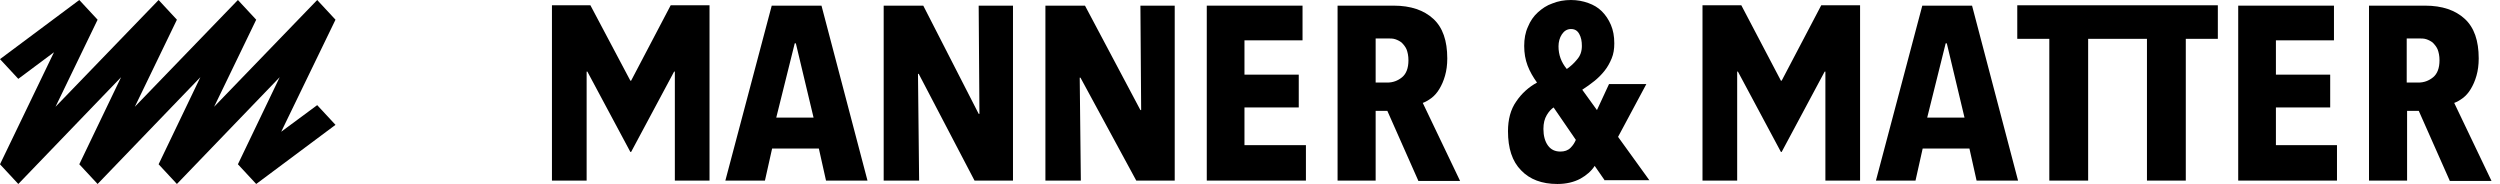 <svg width="231" height="17" viewBox="0 0 231 17" fill="none" xmlns="http://www.w3.org/2000/svg">
<path d="M4.988 4.827L-1.74811e-06 15.179L1.691 17L11.188 7.134L7.327 15.179L9.018 17L18.515 7.134L14.655 15.179L16.346 17L25.843 7.134L21.982 15.179L23.673 17L31 11.536L29.309 9.714L25.984 12.173L31 1.821L29.309 1.75952e-06L19.784 9.866L23.673 1.821L21.982 1.11895e-06L12.456 9.866L16.346 1.821L14.655 4.78383e-07L5.129 9.866L9.018 1.821L7.327 -1.62187e-07L-8.98865e-07 5.464L1.691 7.286L4.988 4.827Z" fill="black"/>
<path d="M76.324 16.686L75.662 13.725H71.343L70.681 16.686H67.023L71.308 0.522H75.906L80.156 16.686H76.324ZM73.537 4.006H73.433L71.726 10.869H75.174L73.537 4.006Z" fill="black"/>
<path d="M182.636 16.686L181.975 13.725H177.655L176.993 16.686H173.336L177.62 0.522H182.218L186.468 16.686H182.636ZM179.885 4.006H179.78L178.073 10.869H181.522L179.885 4.006Z" fill="black"/>
<path d="M90.047 16.686L84.892 6.828H84.822L84.927 16.686H81.652V0.522H85.31L90.43 10.52H90.5L90.43 0.522H93.6V16.686H90.047V16.686Z" fill="black"/>
<path d="M104.991 16.686L99.835 7.176H99.766L99.87 16.686H96.596V0.522H100.253L105.374 10.172H105.443L105.374 0.522H108.544V16.686H104.991V16.686Z" fill="black"/>
<path d="M111.506 16.686V0.522H120.354V3.727H114.989V6.897H120.005V9.928H114.989V13.412H120.667V16.686H111.506Z" fill="black"/>
<path d="M131.046 16.686L128.19 10.242H127.11V16.686H123.592V0.522H128.782C130.349 0.522 131.569 0.94 132.439 1.742C133.31 2.543 133.728 3.762 133.728 5.399C133.728 5.992 133.659 6.514 133.519 7.002C133.38 7.49 133.206 7.873 132.997 8.221C132.788 8.569 132.544 8.848 132.265 9.057C131.987 9.266 131.743 9.406 131.464 9.51L134.913 16.721H131.046V16.686ZM130.14 5.574C130.14 5.156 130.071 4.842 129.966 4.563C129.862 4.319 129.688 4.11 129.513 3.936C129.339 3.797 129.13 3.692 128.921 3.623C128.712 3.553 128.468 3.553 128.259 3.553H127.11V7.629H128.19C128.712 7.629 129.165 7.455 129.548 7.141C129.931 6.828 130.14 6.305 130.14 5.574Z" fill="black"/>
<path d="M206.811 16.686V0.522H215.658V3.727H210.294V6.897H215.31V9.928H210.294V13.412H215.937V16.686H206.811Z" fill="black"/>
<path d="M226.351 16.686L223.494 10.242H222.415V16.686H218.896V0.522H224.087C225.654 0.522 226.873 0.94 227.744 1.742C228.615 2.543 229.033 3.762 229.033 5.399C229.033 5.992 228.963 6.514 228.824 7.002C228.685 7.49 228.51 7.873 228.301 8.221C228.092 8.569 227.849 8.848 227.57 9.057C227.291 9.266 227.047 9.406 226.769 9.51L230.217 16.721H226.351V16.686ZM225.41 5.574C225.41 5.156 225.341 4.842 225.236 4.563C225.132 4.319 224.957 4.11 224.783 3.936C224.609 3.797 224.4 3.692 224.191 3.623C223.982 3.553 223.738 3.553 223.529 3.553H222.38V7.629H223.46C223.982 7.629 224.435 7.455 224.818 7.141C225.201 6.828 225.41 6.305 225.41 5.574Z" fill="black"/>
<path d="M186.396 0.488V3.588H189.357V16.687H192.945V3.588H198.379V16.687H201.967V3.588H204.928V0.488H186.396Z" fill="black"/>
<path d="M58.315 7.455L61.972 0.488H65.56V16.687H62.356V6.619H62.286L58.315 14.039H58.245L54.274 6.619H54.205V16.687H51V0.488H54.553L58.245 7.455H58.315Z" fill="black"/>
<path d="M164.626 7.455L168.283 0.488H171.871V16.687H168.666V6.619H168.597L164.626 14.039H164.556L160.585 6.619H160.515V16.687H157.311V0.488H160.898L164.556 7.455H164.626Z" fill="black"/>
<path d="M148.29 16.686L147.35 15.328C147.036 15.816 146.583 16.199 146.026 16.512C145.434 16.826 144.737 17 143.901 17C142.473 17 141.358 16.582 140.557 15.746C139.721 14.91 139.338 13.691 139.338 12.123C139.338 11.043 139.582 10.102 140.104 9.371C140.592 8.639 141.254 8.047 142.02 7.629C141.672 7.141 141.358 6.619 141.149 6.061C140.94 5.504 140.836 4.912 140.836 4.25C140.836 3.588 140.94 2.996 141.184 2.473C141.393 1.951 141.707 1.498 142.09 1.15C142.473 0.801 142.926 0.488 143.448 0.314C143.971 0.105 144.528 0 145.155 0C145.747 0 146.27 0.105 146.757 0.279C147.245 0.453 147.663 0.697 148.011 1.045C148.36 1.393 148.638 1.811 148.847 2.299C149.056 2.787 149.161 3.344 149.161 4.006C149.161 4.529 149.091 4.982 148.917 5.4C148.743 5.818 148.534 6.201 148.255 6.549C147.977 6.898 147.663 7.211 147.315 7.49C146.966 7.768 146.583 8.047 146.2 8.291L147.559 10.172L148.673 7.768H152.122L149.509 12.646L152.4 16.652H148.29V16.686ZM143.553 9.928C143.344 10.068 143.135 10.277 142.926 10.625C142.717 10.973 142.612 11.391 142.612 11.914C142.612 12.541 142.752 13.063 143.03 13.447C143.309 13.83 143.692 14.004 144.18 14.004C144.563 14.004 144.876 13.9 145.12 13.656C145.364 13.412 145.503 13.168 145.608 12.924L143.553 9.928ZM146.165 4.25C146.165 3.797 146.096 3.449 145.921 3.135C145.747 2.822 145.503 2.682 145.155 2.682C144.807 2.682 144.528 2.857 144.319 3.17C144.11 3.484 144.006 3.867 144.006 4.285C144.006 5.051 144.249 5.748 144.772 6.375C145.12 6.131 145.434 5.852 145.712 5.504C146.026 5.156 146.165 4.738 146.165 4.25Z" fill="black"/>
</svg>

